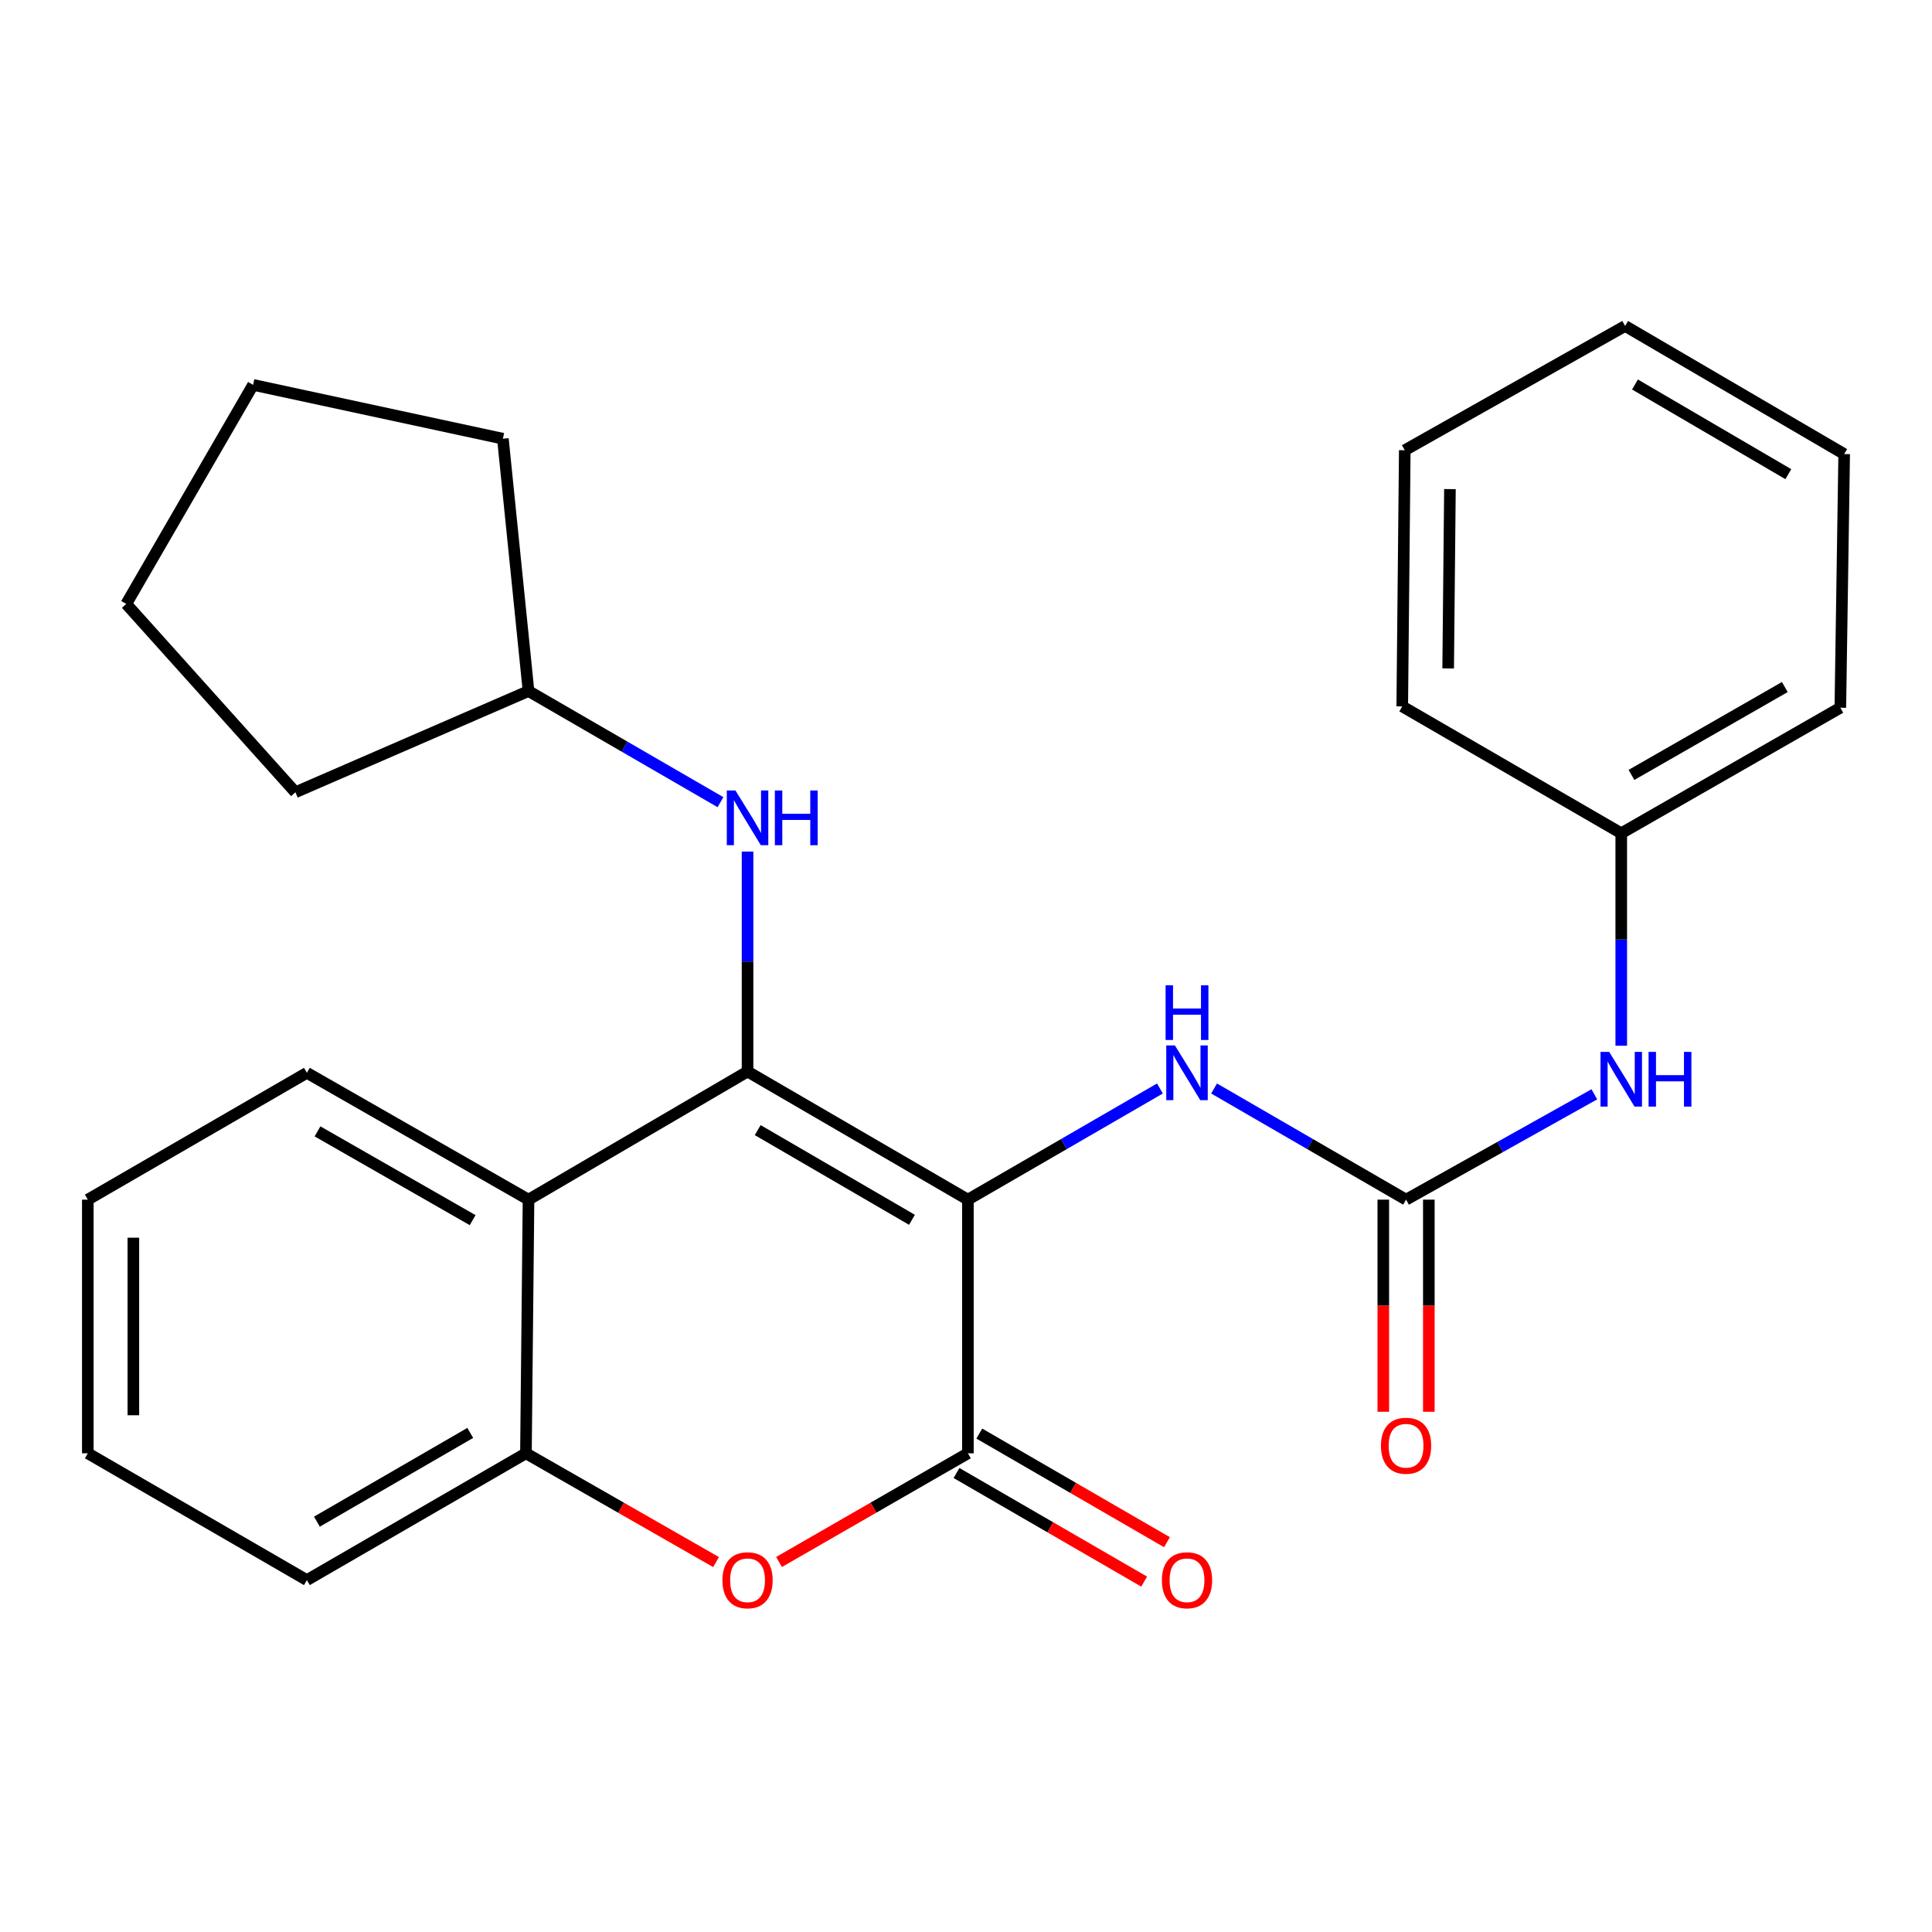 <?xml version='1.0' encoding='iso-8859-1'?>
<svg version='1.1' baseProfile='full'
              xmlns='http://www.w3.org/2000/svg'
                      xmlns:rdkit='http://www.rdkit.org/xml'
                      xmlns:xlink='http://www.w3.org/1999/xlink'
                  xml:space='preserve'
width='1000px' height='1000px' viewBox='0 0 1000 1000'>
<!-- END OF HEADER -->
<rect style='opacity:1.0;fill:#FFFFFF;stroke:none' width='1000' height='1000' x='0' y='0'> </rect>
<path class='bond-0' d='M 500.982,620.937 L 386.93,554.619' style='fill:none;fill-rule:evenodd;stroke:#000000;stroke-width:6px;stroke-linecap:butt;stroke-linejoin:miter;stroke-opacity:1' />
<path class='bond-0' d='M 472.025,631.367 L 392.189,584.945' style='fill:none;fill-rule:evenodd;stroke:#000000;stroke-width:6px;stroke-linecap:butt;stroke-linejoin:miter;stroke-opacity:1' />
<path class='bond-1' d='M 500.982,620.937 L 500.982,752.223' style='fill:none;fill-rule:evenodd;stroke:#000000;stroke-width:6px;stroke-linecap:butt;stroke-linejoin:miter;stroke-opacity:1' />
<path class='bond-4' d='M 500.982,620.937 L 550.679,592.168' style='fill:none;fill-rule:evenodd;stroke:#000000;stroke-width:6px;stroke-linecap:butt;stroke-linejoin:miter;stroke-opacity:1' />
<path class='bond-4' d='M 550.679,592.168 L 600.377,563.4' style='fill:none;fill-rule:evenodd;stroke:#0000FF;stroke-width:6px;stroke-linecap:butt;stroke-linejoin:miter;stroke-opacity:1' />
<path class='bond-2' d='M 386.93,554.619 L 273.559,620.937' style='fill:none;fill-rule:evenodd;stroke:#000000;stroke-width:6px;stroke-linecap:butt;stroke-linejoin:miter;stroke-opacity:1' />
<path class='bond-7' d='M 386.93,554.619 L 386.93,497.691' style='fill:none;fill-rule:evenodd;stroke:#000000;stroke-width:6px;stroke-linecap:butt;stroke-linejoin:miter;stroke-opacity:1' />
<path class='bond-7' d='M 386.93,497.691 L 386.93,440.762' style='fill:none;fill-rule:evenodd;stroke:#0000FF;stroke-width:6px;stroke-linecap:butt;stroke-linejoin:miter;stroke-opacity:1' />
<path class='bond-3' d='M 500.982,752.223 L 452.101,780.354' style='fill:none;fill-rule:evenodd;stroke:#000000;stroke-width:6px;stroke-linecap:butt;stroke-linejoin:miter;stroke-opacity:1' />
<path class='bond-3' d='M 452.101,780.354 L 403.22,808.485' style='fill:none;fill-rule:evenodd;stroke:#FF0000;stroke-width:6px;stroke-linecap:butt;stroke-linejoin:miter;stroke-opacity:1' />
<path class='bond-9' d='M 495.078,762.424 L 543.646,790.532' style='fill:none;fill-rule:evenodd;stroke:#000000;stroke-width:6px;stroke-linecap:butt;stroke-linejoin:miter;stroke-opacity:1' />
<path class='bond-9' d='M 543.646,790.532 L 592.213,818.641' style='fill:none;fill-rule:evenodd;stroke:#FF0000;stroke-width:6px;stroke-linecap:butt;stroke-linejoin:miter;stroke-opacity:1' />
<path class='bond-9' d='M 506.886,742.022 L 555.453,770.13' style='fill:none;fill-rule:evenodd;stroke:#000000;stroke-width:6px;stroke-linecap:butt;stroke-linejoin:miter;stroke-opacity:1' />
<path class='bond-9' d='M 555.453,770.13 L 604.021,798.239' style='fill:none;fill-rule:evenodd;stroke:#FF0000;stroke-width:6px;stroke-linecap:butt;stroke-linejoin:miter;stroke-opacity:1' />
<path class='bond-13' d='M 273.559,620.937 L 158.839,555.287' style='fill:none;fill-rule:evenodd;stroke:#000000;stroke-width:6px;stroke-linecap:butt;stroke-linejoin:miter;stroke-opacity:1' />
<path class='bond-13' d='M 244.643,631.549 L 164.339,585.594' style='fill:none;fill-rule:evenodd;stroke:#000000;stroke-width:6px;stroke-linecap:butt;stroke-linejoin:miter;stroke-opacity:1' />
<path class='bond-26' d='M 273.559,620.937 L 272.223,752.223' style='fill:none;fill-rule:evenodd;stroke:#000000;stroke-width:6px;stroke-linecap:butt;stroke-linejoin:miter;stroke-opacity:1' />
<path class='bond-6' d='M 370.626,808.53 L 321.425,780.377' style='fill:none;fill-rule:evenodd;stroke:#FF0000;stroke-width:6px;stroke-linecap:butt;stroke-linejoin:miter;stroke-opacity:1' />
<path class='bond-6' d='M 321.425,780.377 L 272.223,752.223' style='fill:none;fill-rule:evenodd;stroke:#000000;stroke-width:6px;stroke-linecap:butt;stroke-linejoin:miter;stroke-opacity:1' />
<path class='bond-5' d='M 628.408,563.402 L 678.093,592.169' style='fill:none;fill-rule:evenodd;stroke:#0000FF;stroke-width:6px;stroke-linecap:butt;stroke-linejoin:miter;stroke-opacity:1' />
<path class='bond-5' d='M 678.093,592.169 L 727.777,620.937' style='fill:none;fill-rule:evenodd;stroke:#000000;stroke-width:6px;stroke-linecap:butt;stroke-linejoin:miter;stroke-opacity:1' />
<path class='bond-8' d='M 727.777,620.937 L 776.502,593.672' style='fill:none;fill-rule:evenodd;stroke:#000000;stroke-width:6px;stroke-linecap:butt;stroke-linejoin:miter;stroke-opacity:1' />
<path class='bond-8' d='M 776.502,593.672 L 825.227,566.408' style='fill:none;fill-rule:evenodd;stroke:#0000FF;stroke-width:6px;stroke-linecap:butt;stroke-linejoin:miter;stroke-opacity:1' />
<path class='bond-10' d='M 715.991,620.937 L 715.991,675.832' style='fill:none;fill-rule:evenodd;stroke:#000000;stroke-width:6px;stroke-linecap:butt;stroke-linejoin:miter;stroke-opacity:1' />
<path class='bond-10' d='M 715.991,675.832 L 715.991,730.726' style='fill:none;fill-rule:evenodd;stroke:#FF0000;stroke-width:6px;stroke-linecap:butt;stroke-linejoin:miter;stroke-opacity:1' />
<path class='bond-10' d='M 739.563,620.937 L 739.563,675.832' style='fill:none;fill-rule:evenodd;stroke:#000000;stroke-width:6px;stroke-linecap:butt;stroke-linejoin:miter;stroke-opacity:1' />
<path class='bond-10' d='M 739.563,675.832 L 739.563,730.726' style='fill:none;fill-rule:evenodd;stroke:#FF0000;stroke-width:6px;stroke-linecap:butt;stroke-linejoin:miter;stroke-opacity:1' />
<path class='bond-14' d='M 272.223,752.223 L 158.839,817.86' style='fill:none;fill-rule:evenodd;stroke:#000000;stroke-width:6px;stroke-linecap:butt;stroke-linejoin:miter;stroke-opacity:1' />
<path class='bond-14' d='M 243.406,741.668 L 164.037,787.613' style='fill:none;fill-rule:evenodd;stroke:#000000;stroke-width:6px;stroke-linecap:butt;stroke-linejoin:miter;stroke-opacity:1' />
<path class='bond-12' d='M 372.915,415.205 L 323.237,386.444' style='fill:none;fill-rule:evenodd;stroke:#0000FF;stroke-width:6px;stroke-linecap:butt;stroke-linejoin:miter;stroke-opacity:1' />
<path class='bond-12' d='M 323.237,386.444 L 273.559,357.683' style='fill:none;fill-rule:evenodd;stroke:#000000;stroke-width:6px;stroke-linecap:butt;stroke-linejoin:miter;stroke-opacity:1' />
<path class='bond-11' d='M 839.158,541.27 L 839.158,486.283' style='fill:none;fill-rule:evenodd;stroke:#0000FF;stroke-width:6px;stroke-linecap:butt;stroke-linejoin:miter;stroke-opacity:1' />
<path class='bond-11' d='M 839.158,486.283 L 839.158,431.295' style='fill:none;fill-rule:evenodd;stroke:#000000;stroke-width:6px;stroke-linecap:butt;stroke-linejoin:miter;stroke-opacity:1' />
<path class='bond-15' d='M 839.158,431.295 L 952.555,366.313' style='fill:none;fill-rule:evenodd;stroke:#000000;stroke-width:6px;stroke-linecap:butt;stroke-linejoin:miter;stroke-opacity:1' />
<path class='bond-15' d='M 844.447,401.095 L 923.825,355.608' style='fill:none;fill-rule:evenodd;stroke:#000000;stroke-width:6px;stroke-linecap:butt;stroke-linejoin:miter;stroke-opacity:1' />
<path class='bond-16' d='M 839.158,431.295 L 725.799,365.632' style='fill:none;fill-rule:evenodd;stroke:#000000;stroke-width:6px;stroke-linecap:butt;stroke-linejoin:miter;stroke-opacity:1' />
<path class='bond-17' d='M 273.559,357.683 L 260.293,227.078' style='fill:none;fill-rule:evenodd;stroke:#000000;stroke-width:6px;stroke-linecap:butt;stroke-linejoin:miter;stroke-opacity:1' />
<path class='bond-18' d='M 273.559,357.683 L 152.893,410.08' style='fill:none;fill-rule:evenodd;stroke:#000000;stroke-width:6px;stroke-linecap:butt;stroke-linejoin:miter;stroke-opacity:1' />
<path class='bond-19' d='M 158.839,555.287 L 45.455,620.937' style='fill:none;fill-rule:evenodd;stroke:#000000;stroke-width:6px;stroke-linecap:butt;stroke-linejoin:miter;stroke-opacity:1' />
<path class='bond-20' d='M 158.839,817.86 L 45.455,752.223' style='fill:none;fill-rule:evenodd;stroke:#000000;stroke-width:6px;stroke-linecap:butt;stroke-linejoin:miter;stroke-opacity:1' />
<path class='bond-22' d='M 952.555,366.313 L 954.545,235.027' style='fill:none;fill-rule:evenodd;stroke:#000000;stroke-width:6px;stroke-linecap:butt;stroke-linejoin:miter;stroke-opacity:1' />
<path class='bond-21' d='M 725.799,365.632 L 727.109,233.036' style='fill:none;fill-rule:evenodd;stroke:#000000;stroke-width:6px;stroke-linecap:butt;stroke-linejoin:miter;stroke-opacity:1' />
<path class='bond-21' d='M 749.567,345.976 L 750.484,253.158' style='fill:none;fill-rule:evenodd;stroke:#000000;stroke-width:6px;stroke-linecap:butt;stroke-linejoin:miter;stroke-opacity:1' />
<path class='bond-24' d='M 260.293,227.078 L 130.997,199.209' style='fill:none;fill-rule:evenodd;stroke:#000000;stroke-width:6px;stroke-linecap:butt;stroke-linejoin:miter;stroke-opacity:1' />
<path class='bond-23' d='M 152.893,410.08 L 65.347,312.594' style='fill:none;fill-rule:evenodd;stroke:#000000;stroke-width:6px;stroke-linecap:butt;stroke-linejoin:miter;stroke-opacity:1' />
<path class='bond-27' d='M 45.455,620.937 L 45.455,752.223' style='fill:none;fill-rule:evenodd;stroke:#000000;stroke-width:6px;stroke-linecap:butt;stroke-linejoin:miter;stroke-opacity:1' />
<path class='bond-27' d='M 69.027,640.63 L 69.027,732.53' style='fill:none;fill-rule:evenodd;stroke:#000000;stroke-width:6px;stroke-linecap:butt;stroke-linejoin:miter;stroke-opacity:1' />
<path class='bond-25' d='M 727.109,233.036 L 841.161,168.722' style='fill:none;fill-rule:evenodd;stroke:#000000;stroke-width:6px;stroke-linecap:butt;stroke-linejoin:miter;stroke-opacity:1' />
<path class='bond-29' d='M 954.545,235.027 L 841.161,168.722' style='fill:none;fill-rule:evenodd;stroke:#000000;stroke-width:6px;stroke-linecap:butt;stroke-linejoin:miter;stroke-opacity:1' />
<path class='bond-29' d='M 925.638,245.43 L 846.269,199.017' style='fill:none;fill-rule:evenodd;stroke:#000000;stroke-width:6px;stroke-linecap:butt;stroke-linejoin:miter;stroke-opacity:1' />
<path class='bond-28' d='M 65.347,312.594 L 130.997,199.209' style='fill:none;fill-rule:evenodd;stroke:#000000;stroke-width:6px;stroke-linecap:butt;stroke-linejoin:miter;stroke-opacity:1' />
<path  class='atom-4' d='M 373.93 817.94
Q 373.93 811.14, 377.29 807.34
Q 380.65 803.54, 386.93 803.54
Q 393.21 803.54, 396.57 807.34
Q 399.93 811.14, 399.93 817.94
Q 399.93 824.82, 396.53 828.74
Q 393.13 832.62, 386.93 832.62
Q 380.69 832.62, 377.29 828.74
Q 373.93 824.86, 373.93 817.94
M 386.93 829.42
Q 391.25 829.42, 393.57 826.54
Q 395.93 823.62, 395.93 817.94
Q 395.93 812.38, 393.57 809.58
Q 391.25 806.74, 386.93 806.74
Q 382.61 806.74, 380.25 809.54
Q 377.93 812.34, 377.93 817.94
Q 377.93 823.66, 380.25 826.54
Q 382.61 829.42, 386.93 829.42
' fill='#FF0000'/>
<path  class='atom-5' d='M 608.133 541.127
L 617.413 556.127
Q 618.333 557.607, 619.813 560.287
Q 621.293 562.967, 621.373 563.127
L 621.373 541.127
L 625.133 541.127
L 625.133 569.447
L 621.253 569.447
L 611.293 553.047
Q 610.133 551.127, 608.893 548.927
Q 607.693 546.727, 607.333 546.047
L 607.333 569.447
L 603.653 569.447
L 603.653 541.127
L 608.133 541.127
' fill='#0000FF'/>
<path  class='atom-5' d='M 603.313 509.975
L 607.153 509.975
L 607.153 522.015
L 621.633 522.015
L 621.633 509.975
L 625.473 509.975
L 625.473 538.295
L 621.633 538.295
L 621.633 525.215
L 607.153 525.215
L 607.153 538.295
L 603.313 538.295
L 603.313 509.975
' fill='#0000FF'/>
<path  class='atom-8' d='M 380.67 409.16
L 389.95 424.16
Q 390.87 425.64, 392.35 428.32
Q 393.83 431, 393.91 431.16
L 393.91 409.16
L 397.67 409.16
L 397.67 437.48
L 393.79 437.48
L 383.83 421.08
Q 382.67 419.16, 381.43 416.96
Q 380.23 414.76, 379.87 414.08
L 379.87 437.48
L 376.19 437.48
L 376.19 409.16
L 380.67 409.16
' fill='#0000FF'/>
<path  class='atom-8' d='M 401.07 409.16
L 404.91 409.16
L 404.91 421.2
L 419.39 421.2
L 419.39 409.16
L 423.23 409.16
L 423.23 437.48
L 419.39 437.48
L 419.39 424.4
L 404.91 424.4
L 404.91 437.48
L 401.07 437.48
L 401.07 409.16
' fill='#0000FF'/>
<path  class='atom-9' d='M 832.898 544.453
L 842.178 559.453
Q 843.098 560.933, 844.578 563.613
Q 846.058 566.293, 846.138 566.453
L 846.138 544.453
L 849.898 544.453
L 849.898 572.773
L 846.018 572.773
L 836.058 556.373
Q 834.898 554.453, 833.658 552.253
Q 832.458 550.053, 832.098 549.373
L 832.098 572.773
L 828.418 572.773
L 828.418 544.453
L 832.898 544.453
' fill='#0000FF'/>
<path  class='atom-9' d='M 853.298 544.453
L 857.138 544.453
L 857.138 556.493
L 871.618 556.493
L 871.618 544.453
L 875.458 544.453
L 875.458 572.773
L 871.618 572.773
L 871.618 559.693
L 857.138 559.693
L 857.138 572.773
L 853.298 572.773
L 853.298 544.453
' fill='#0000FF'/>
<path  class='atom-10' d='M 601.393 817.94
Q 601.393 811.14, 604.753 807.34
Q 608.113 803.54, 614.393 803.54
Q 620.673 803.54, 624.033 807.34
Q 627.393 811.14, 627.393 817.94
Q 627.393 824.82, 623.993 828.74
Q 620.593 832.62, 614.393 832.62
Q 608.153 832.62, 604.753 828.74
Q 601.393 824.86, 601.393 817.94
M 614.393 829.42
Q 618.713 829.42, 621.033 826.54
Q 623.393 823.62, 623.393 817.94
Q 623.393 812.38, 621.033 809.58
Q 618.713 806.74, 614.393 806.74
Q 610.073 806.74, 607.713 809.54
Q 605.393 812.34, 605.393 817.94
Q 605.393 823.66, 607.713 826.54
Q 610.073 829.42, 614.393 829.42
' fill='#FF0000'/>
<path  class='atom-11' d='M 714.777 748.309
Q 714.777 741.509, 718.137 737.709
Q 721.497 733.909, 727.777 733.909
Q 734.057 733.909, 737.417 737.709
Q 740.777 741.509, 740.777 748.309
Q 740.777 755.189, 737.377 759.109
Q 733.977 762.989, 727.777 762.989
Q 721.537 762.989, 718.137 759.109
Q 714.777 755.229, 714.777 748.309
M 727.777 759.789
Q 732.097 759.789, 734.417 756.909
Q 736.777 753.989, 736.777 748.309
Q 736.777 742.749, 734.417 739.949
Q 732.097 737.109, 727.777 737.109
Q 723.457 737.109, 721.097 739.909
Q 718.777 742.709, 718.777 748.309
Q 718.777 754.029, 721.097 756.909
Q 723.457 759.789, 727.777 759.789
' fill='#FF0000'/>
</svg>
